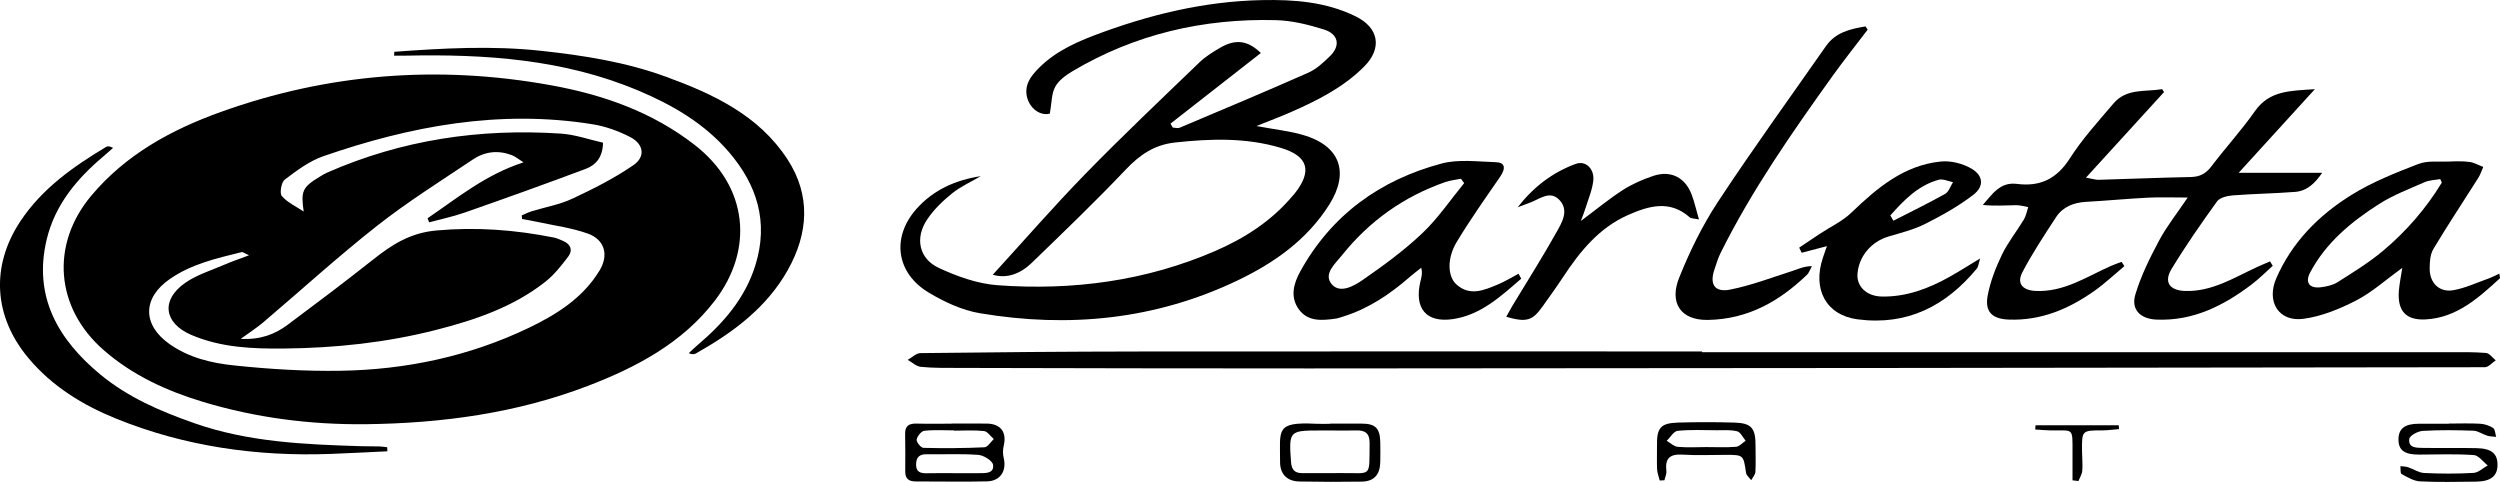 <?xml version="1.0" encoding="UTF-8"?>
<svg viewBox="0 0 961.02 185.22">
  <g>
    <g>
      <path d="m140.5,163.07c-21.29.21-42.22-2.47-62.58-8.62-13.92-4.21-27.05-10.2-38.18-19.97-18.42-16.15-20.41-40.45-4.67-59.23,13.26-15.82,30.75-25.37,49.73-32.19,41.33-14.85,83.77-18.12,126.94-10.3,19.99,3.62,38.88,10.21,55.24,22.9,20.85,16.17,22.72,40.41,7.85,59.86-12.46,16.29-30.03,25.59-48.71,32.77-27.53,10.57-56.28,14.44-85.62,14.78Zm60.19-78.89c-.05-.46-.09-.91-.14-1.37,1.26-.53,2.48-1.17,3.78-1.57,5.24-1.62,10.78-2.57,15.69-4.87,8.07-3.77,16.13-7.84,23.45-12.87,4.74-3.25,4-8.11-1.19-10.8-4.5-2.34-9.53-4.14-14.53-4.94-35.62-5.72-69.93.67-103.49,12.3-5.35,1.85-10.2,5.51-14.79,8.98-1.33,1.01-2.06,5.23-1.14,6.31,2.18,2.53,5.53,4.04,8.41,5.97-1.14-7.86-.5-9.33,6.05-13.32.99-.61,1.99-1.23,3.06-1.69,28.65-12.58,58.7-17.01,89.75-14.95,5.49.36,10.88,2.3,16.2,3.49-.07,5.7-2.87,8.65-6.71,10.09-15.37,5.77-30.84,11.3-46.33,16.73-4.49,1.58-9.2,2.55-13.81,3.8-.2-.52-.39-1.05-.59-1.57,11.51-7.82,22.31-16.79,36.88-21.49-1.94-1.21-3.14-2.26-4.55-2.79-5.19-1.97-10.33-1.38-14.84,1.64-12.43,8.33-25.16,16.31-36.9,25.54-15.03,11.82-29.19,24.74-43.78,37.13-2.38,2.02-5.04,3.72-8.63,6.33,7.77.4,13.25-1.84,18.12-5.47,10.94-8.16,21.85-16.37,32.54-24.84,7.31-5.8,14.33-10.43,24.54-11.35,15.36-1.39,30.2-.26,45.11,2.7,1.28.25,2.52.83,3.73,1.37,2.91,1.3,3.66,3.63,1.81,6.03-2.6,3.39-5.32,6.89-8.63,9.51-12.39,9.81-27.04,14.76-42.12,18.61-19.13,4.89-38.59,6.95-58.32,7.16-12.24.13-24.32-.34-35.77-5.23-10.58-4.52-11.81-13.46-2.32-20.04,4.55-3.15,10.14-4.83,15.3-7.07,2.65-1.15,5.4-2.07,9.19-3.5-1.93-.88-2.43-1.33-2.8-1.23-9.62,2.39-19.28,4.54-27.67,10.37-10.54,7.32-10.56,17.62-.04,25.01,7.5,5.27,16.16,7.29,24.81,8.19,13.53,1.42,27.21,2.27,40.8,2.05,25.22-.4,49.59-5.54,72.47-16.51,10.75-5.16,20.76-11.48,27.17-22,3.65-5.99,2.01-11.9-4.53-14.24-6.16-2.2-12.81-3.05-19.25-4.46-1.98-.43-3.98-.76-5.98-1.14Z"/>
      <path d="m381.61,105.63c11.92-13.03,23.42-26.28,35.64-38.81,14.29-14.65,29.17-28.73,43.92-42.93,2.25-2.17,5.02-3.85,7.74-5.46,6.14-3.63,10.84-2.83,15.77,1.95-11.52,9-23.13,18.07-34.73,27.14.29.5.57,1.01.86,1.51.88.04,1.9.39,2.63.08,16.53-6.98,33.08-13.9,49.48-21.17,3.1-1.37,5.8-3.9,8.29-6.31,4.17-4.03,3.37-8.53-2.3-10.3-5.98-1.87-12.31-3.44-18.53-3.59-27.85-.69-54.16,5.37-78.26,19.73-2.51,1.5-5.2,3.5-6.52,5.96-1.41,2.62-1.29,6.07-2.03,10.23-2.25.73-5.63-.4-7.54-3.45-2.38-3.81-1.87-8.04,1.1-11.62,6.17-7.46,14.64-11.62,23.34-14.93C441.25,5.77,462.7.49,485.1.04c12.4-.25,24.64.65,36.05,6.26,8.88,4.37,10.28,12.22,3.26,19.27-8.02,8.06-18.01,13.06-28.26,17.56-3.88,1.71-7.86,3.19-13.18,5.32,7.03,1.31,12.59,1.88,17.87,3.41,14.24,4.1,18.04,14.29,10.12,26.83-8.57,13.55-21.19,22.41-35.35,29.17-31.55,15.05-64.78,18.29-98.91,12.55-6.85-1.15-13.69-4.33-19.71-7.95-12.59-7.57-14.38-21.35-4.59-32.28,6.45-7.19,14.95-11,24.6-12.46-3.7,2.18-7.72,3.97-11.03,6.63-3.57,2.88-7.01,6.21-9.55,9.99-4.77,7.08-3.22,15.05,4.41,18.62,7.1,3.32,15,6.13,22.72,6.69,28.75,2.08,56.86-1.61,83.52-13.14,11.37-4.92,21.75-11.58,29.85-21.26.21-.26.46-.48.67-.74,6.96-8.74,5.37-14.52-5.33-17.7-13.31-3.95-26.91-3.53-40.59-2.03-7.94.87-13.53,4.72-18.92,10.4-11.68,12.32-23.96,24.07-36.16,35.88-4.32,4.18-9.54,6.16-14.98,4.55Z"/>
      <path d="m654.25,135.38c95.64,0,191.29,0,286.93,0,4.83,0,9.68-.1,14.48.3,1.31.11,2.48,1.85,3.72,2.84-1.39.92-2.78,2.63-4.18,2.64-150.62.24-301.23.38-451.85.47-45.15.03-90.31-.11-135.46-.2-4.66,0-9.34.05-13.95-.42-1.74-.18-3.34-1.75-5.01-2.68,1.63-.9,3.26-2.57,4.9-2.59,27.99-.34,55.98-.59,83.97-.62,72.15-.07,144.3-.02,216.45-.02v.28Z"/>
      <path d="m873.64,102.2c-2.66,2.37-5.17,4.93-8,7.07-10.82,8.22-22.52,14.17-36.65,13.59-6.11-.25-9.89-3.76-8.15-9.62,2.15-7.22,5.6-14.13,9.16-20.81,2.86-5.36,6.72-10.19,10.97-16.49-5.86,0-10.54-.19-15.19.04-7.98.41-15.93,1.17-23.91,1.62-4.79.27-8.91,1.9-11.54,5.93-4.52,6.93-9.13,13.87-12.94,21.19-2.2,4.24.1,6.85,4.97,7.11,10.92.58,19.66-5.4,29.01-9.56,1.36-.61,2.78-1.08,4.18-1.61.36.55.72,1.1,1.08,1.65-3.82,3.18-7.46,6.63-11.51,9.5-9.84,6.96-20.57,11.52-32.96,11.04-6.23-.24-9.23-2.9-8.1-9.09.99-5.44,3.08-10.81,5.49-15.83,2.29-4.76,5.7-8.98,8.44-13.54.85-1.42,1.14-3.19,1.68-4.79-1.54-.25-3.09-.74-4.63-.72-4.21.07-8.43.35-12.83-.09,3.63-4.12,6.64-8.94,13.1-8.1,8.94,1.16,15.33-1.94,20.36-9.81,4.81-7.53,10.95-14.24,16.76-21.09,5.05-5.96,12.29-4.41,18.73-5.52.24.37.48.75.72,1.12-9.71,10.65-19.43,21.29-30.01,32.89,2.53.46,3.69.87,4.84.84,11.82-.33,23.63-.83,35.45-1.07,3.49-.07,5.82-1.31,7.94-4.12,5.42-7.17,11.55-13.82,16.69-21.17,5.56-7.96,13.5-7.84,23.07-8.48-10.07,11.05-19.21,21.08-29.31,32.16h32.11c-2.72,3.93-5.72,6.96-10.41,7.33-7.96.62-15.96.72-23.92,1.34-2.11.17-4.99.83-6.07,2.31-6.12,8.47-12.11,17.08-17.52,26.02-3.04,5.03-.69,8.22,5.18,8.41,10.35.35,18.77-5.07,27.64-9.16,1.67-.77,3.38-1.47,5.07-2.21.34.57.69,1.14,1.03,1.7Z"/>
      <path d="m960.76,105.21c.15,1.16.35,1.65.22,1.77-8.24,7.53-16.56,15.13-28.48,15.8-7.71.43-10.98-3.32-10.35-11.04.22-2.7.79-5.38,1.31-8.78-6.39,4.62-11.61,9.38-17.67,12.51-6.36,3.28-13.38,6.17-20.39,7.09-9.45,1.24-14.26-6.6-10.4-15.53,6.03-13.93,16.37-24.32,28.96-32.13,7.95-4.93,16.86-8.46,25.64-11.86,3.53-1.37,7.85-.78,11.81-.94,2.63-.11,5.31-.2,7.9.15,1.81.25,3.53,1.26,5.28,1.92-.64,1.42-1.11,2.95-1.94,4.25-5.74,9.1-11.72,18.05-17.23,27.28-1.27,2.12-1.45,5.13-1.43,7.72.04,5.41,3.76,9.05,9.03,8.14,4.64-.8,9.06-2.9,13.55-4.49,1.36-.48,2.65-1.19,4.2-1.89Zm-22.09-35c-.21-.46-.41-.91-.62-1.37-2.01.37-4.18.39-6,1.19-5.91,2.59-12.04,4.92-17.45,8.36-10.7,6.81-20.46,14.84-26.56,26.35-2.02,3.81-.34,6.19,3.96,5.7,2.26-.26,4.73-.79,6.61-1.98,6-3.81,12.12-7.56,17.53-12.11,8.88-7.46,16.45-16.21,22.51-26.14Z"/>
      <path d="m584.79,107.11c-7.81,6.74-15.53,13.99-26.32,15.56-10.34,1.5-14.89-4.22-12.45-14.48.37-1.54.87-3.04.32-5.27-1.47,1.18-2.99,2.3-4.41,3.54-7.59,6.62-15.81,12.17-25.54,15.2-.95.3-1.9.67-2.88.81-5.23.75-10.7,1.29-14.22-3.55-3.41-4.71-2.08-9.82.55-14.59,12.03-21.76,30.69-35.15,54.29-41.46,6.52-1.74,13.84-.73,20.78-.53,3.74.1,4.04,2.33,1.62,5.81-5.67,8.18-11.41,16.34-16.55,24.86-3.79,6.28-3.55,13.26-.1,16.35,5.17,4.63,10.63,2.19,15.88.01,2.76-1.14,5.33-2.75,7.99-4.14.34.63.68,1.26,1.02,1.89Zm-21.96-36.72c-.41-.56-.82-1.12-1.23-1.68-2.03.42-4.13.61-6.06,1.29-15.93,5.56-29.18,14.99-39.68,28.14-2.54,3.18-7.26,7.13-3.96,11.08,3.14,3.76,8.49.77,11.82-1.53,8.01-5.55,15.97-11.35,23.02-18.03,6.03-5.71,10.78-12.79,16.09-19.26Z"/>
      <path d="m151.6,19.91c18.73-1.38,37.43-2.41,56.25-.39,16.42,1.77,32.66,4.31,48.18,9.99,18.11,6.63,35.53,14.71,46.61,31.62,9.15,13.97,8.09,28.58.23,42.61-8.14,14.54-21.14,24.12-35.39,32.14-.65.37-1.49.42-2.71-.12,1.14-1.06,2.24-2.16,3.43-3.16,9.93-8.41,18.24-17.95,22.2-30.71,5.13-16.56.63-30.86-10.27-43.52-9.45-10.97-21.64-18.05-34.84-23.59-28.6-12.01-58.69-14.02-89.18-13.39-1.54.03-3.08,0-4.62,0,.03-.5.07-.99.1-1.49Z"/>
      <path d="m148.94,173.48c-7.22.34-14.43.73-21.66,1-28.44,1.07-56.16-2.83-82.59-13.53-12.85-5.2-24.68-12.43-33.79-23.33-13.33-15.95-14.55-35.28-3.04-52.61,8.31-12.52,20.27-20.95,32.91-28.53.61-.37,1.48-.3,2.7.38-1.31,1.15-2.6,2.31-3.93,3.43-10.12,8.55-18.39,18.54-21.56,31.64-5.31,22,4.33,38.59,20.62,52.05,10.58,8.73,22.93,14.08,35.98,18.66,20.85,7.31,42.24,8.19,63.82,8.87,2.49.08,4.99.04,7.49.1.98.03,1.95.2,2.93.31.04.52.07,1.04.11,1.56Z"/>
      <path d="m691.63,95.19c2.63-1.76,5.25-3.53,7.88-5.28,4.09-2.7,8.72-4.84,12.19-8.18,9.87-9.47,20.15-18.2,34.35-19.64,3.92-.4,8.64.8,12.02,2.87,4.38,2.67,4.62,6.75.51,9.91-5.7,4.39-12.12,7.97-18.57,11.22-4.4,2.22-9.35,3.42-14.12,4.85-6.56,1.97-11.32,7.56-11.86,14.28-.39,4.87,3.48,8.66,9.33,8.77,9.42.18,17.93-3.03,26-7.54,3.65-2.04,7.18-4.3,11.82-7.1-.66,2.16-.7,3.2-1.23,3.84-11.92,14.45-26.82,22.08-45.92,19.56-12.04-1.59-17.46-11.55-13.23-23.86.36-1.05.73-2.11,1.47-4.27-3.8,1-6.75,1.77-9.7,2.55-.32-.66-.63-1.33-.95-1.99Zm35.03-12.38c.39.68.78,1.36,1.17,2.04,6.65-3.4,13.38-6.67,19.89-10.32,1.41-.79,2.04-2.96,3.03-4.5-1.85-.35-3.89-1.38-5.51-.93-7.95,2.21-13.38,7.86-18.59,13.72Z"/>
      <path d="m717.94,11.41c-4.48,5.9-9.11,11.69-13.43,17.71-15.7,21.92-31.13,44.02-43.17,68.25-.95,1.92-1.53,4.02-2.24,6.05-2.03,5.8-.05,9.09,5.99,7.9,8.08-1.59,15.89-4.6,23.78-7.12,2.3-.73,4.47-1.86,7.63-1.9-.63,1.13-1.03,2.51-1.93,3.37-10.64,10.2-22.68,17.05-38.03,17.31-10.72.18-14.83-6.77-11.09-16.14,4.05-10.14,8.94-20.15,14.93-29.25,13.35-20.27,27.6-39.93,41.51-59.84,3.77-5.4,9.45-6.63,15.24-7.6.27.42.54.84.81,1.27Z"/>
      <path d="m583.39,79.69c6.06-7.79,13.45-13.47,22.42-16.72,3.68-1.33,7.14,1.89,6.67,6.39-.39,3.72-1.98,7.31-3.09,10.94-.35,1.16-.83,2.28-1.7,4.65,6.13-4.57,10.94-8.57,16.16-11.92,3.59-2.3,7.64-4.06,11.7-5.42,6.74-2.25,12.27.61,14.76,7.25,1.06,2.82,1.71,5.79,2.79,9.51-2.05-.44-3.02-.35-3.53-.8-7.7-6.86-15.84-4.41-23.79-.89-11.08,4.91-18.41,13.94-24.89,23.78-2.56,3.88-5.29,7.66-7.99,11.45-3.84,5.39-6.16,6.09-13.88,3.87.9-1.61,1.67-3.09,2.54-4.53,5.65-9.38,11.55-18.62,16.88-28.18,2.01-3.6,4.72-8.11,1.14-12.06-3.69-4.07-7.65-.49-11.4.87-1.6.58-3.19,1.2-4.79,1.81Z"/>
      <path d="m365.86,162.82c4.5,0,8.99-.05,13.49.01,5.38.08,7.73,3.33,6.48,8.53-.36,1.5-.35,3.24.01,4.74,1.18,4.86-1.3,8.82-6.38,8.94-9.15.22-18.32,0-27.48.03-2.68,0-4.02-1.1-4-3.85.04-4.83.05-9.66-.04-14.49-.05-3.14,1.6-3.97,4.42-3.9,4.49.12,8.99.03,13.49.03v-.05Zm.98,19.07c3.16,0,6.31,0,9.47,0,2.52,0,5.87.16,5.44-3.19-.2-1.56-3.6-3.68-5.68-3.84-6.61-.5-13.27-.14-19.92-.24-2.77-.04-3.94,1.21-4,3.85-.07,3.01,1.73,3.52,4.22,3.45,3.49-.1,6.98-.02,10.46-.03Zm-.05-16.33s0-.08,0-.12c-3.83,0-7.69-.27-11.48.16-1.16.13-2.74,2.1-2.94,3.4-.14.95,1.65,3.14,2.61,3.16,7.82.19,15.66.15,23.47-.22,1.24-.06,2.38-2.07,3.57-3.17-1.25-1.07-2.41-2.91-3.76-3.07-3.78-.42-7.65-.15-11.48-.15Z"/>
      <path d="m941.41,162.82c4,0,8.01-.16,11.99.07,1.71.1,3.57.7,4.98,1.64.79.53.8,2.22,1.16,3.4-1.13-.13-2.3-.1-3.36-.42-1.83-.56-3.58-1.88-5.39-1.94-6.49-.24-13.01-.31-19.48.07-1.85.11-4.96,1.77-5.15,3.06-.51,3.56,2.83,3.44,5.26,3.48,6.83.11,13.66-.05,20.49.09,5.88.12,8.18,2.07,8.15,6.49-.02,4.26-2.62,6.33-8.3,6.39-7.16.07-14.34.25-21.49-.11-2.42-.12-4.85-1.61-7.09-2.82-.54-.29-.32-1.98-.45-3.03.99.13,2.03.11,2.96.42,2.08.69,4.08,2.11,6.16,2.21,6.32.3,12.67.33,18.98-.03,1.87-.11,3.65-1.87,5.47-2.88-1.78-1.39-3.48-3.85-5.35-3.98-6.96-.48-13.98-.22-20.98-.18-5.63.03-8-1.65-7.98-5.84.02-4.18,2.47-6.04,7.92-6.02,3.83.01,7.66,0,11.5,0,0-.02,0-.03,0-.05Z"/>
      <path d="m638,184.69c-.35-1.43-.92-2.84-1-4.28-.15-2.99.01-5.99-.04-8.99-.12-6.97,1.34-8.78,8.17-8.98,7.15-.21,14.32-.21,21.48,0,6.71.19,8.26,2.08,8.23,8.99-.02,3.33.15,6.67-.05,9.99-.07,1.09-1.05,2.12-1.61,3.17-.69-.94-1.84-1.82-1.99-2.84-1.01-6.9-.95-6.91-7.92-6.9-5.5,0-11.01.26-16.48-.09-4.84-.31-6.81,1.42-6.23,6.27.14,1.15-.48,2.39-.75,3.59-.6.03-1.21.06-1.81.08Zm17.88-12.83c3.83,0,7.68.2,11.48-.11,1.28-.11,2.46-1.51,3.68-2.33-1.07-1.26-1.94-3.28-3.25-3.62-2.51-.65-5.27-.39-7.93-.41-5-.03-10.02-.28-14.97.23-1.51.16-2.8,2.49-4.19,3.83,1.4.81,2.74,2.17,4.2,2.31,3.63.34,7.32.11,10.98.1Z"/>
      <path d="m511.4,162.84c3.99,0,7.99,0,11.98,0,5.34,0,7.1,1.74,7.21,7.19.05,2.5.04,4.99,0,7.49-.07,4.93-2.36,7.54-7.15,7.62-7.99.13-15.98.11-23.96-.05-4.73-.09-7.43-2.85-7.41-7.51.04-12.47-1.88-15.47,13.83-14.68,1.83.09,3.66.01,5.49.01,0-.02,0-.04,0-.07Zm.41,2.64c-1.5,0-3,0-4.5,0-11.73,0-11.9.26-11.02,12.17.22,2.93,1.42,4.24,4.3,4.22,5-.03,10,.05,14.99-.01,11.92-.15,10.74,2.06,10.91-11.49.05-3.77-1.7-5.03-5.19-4.91-3.16.11-6.33.02-9.49.02Z"/>
      <path d="m782.47,163.47h31.99c.03.49.07.99.1,1.48-2.12.17-4.25.48-6.37.49-7.91.02-7.92-.02-7.84,8.06.02,2.49.29,5,.09,7.48-.11,1.34-.96,2.62-1.47,3.93l-2.28-.27c0-3.64,0-7.27,0-10.91.01-9.6.38-8.15-8.35-8.27-2-.03-3.99-.24-5.99-.36.04-.54.09-1.08.13-1.63Z"/>
    </g>
  </g>
</svg>